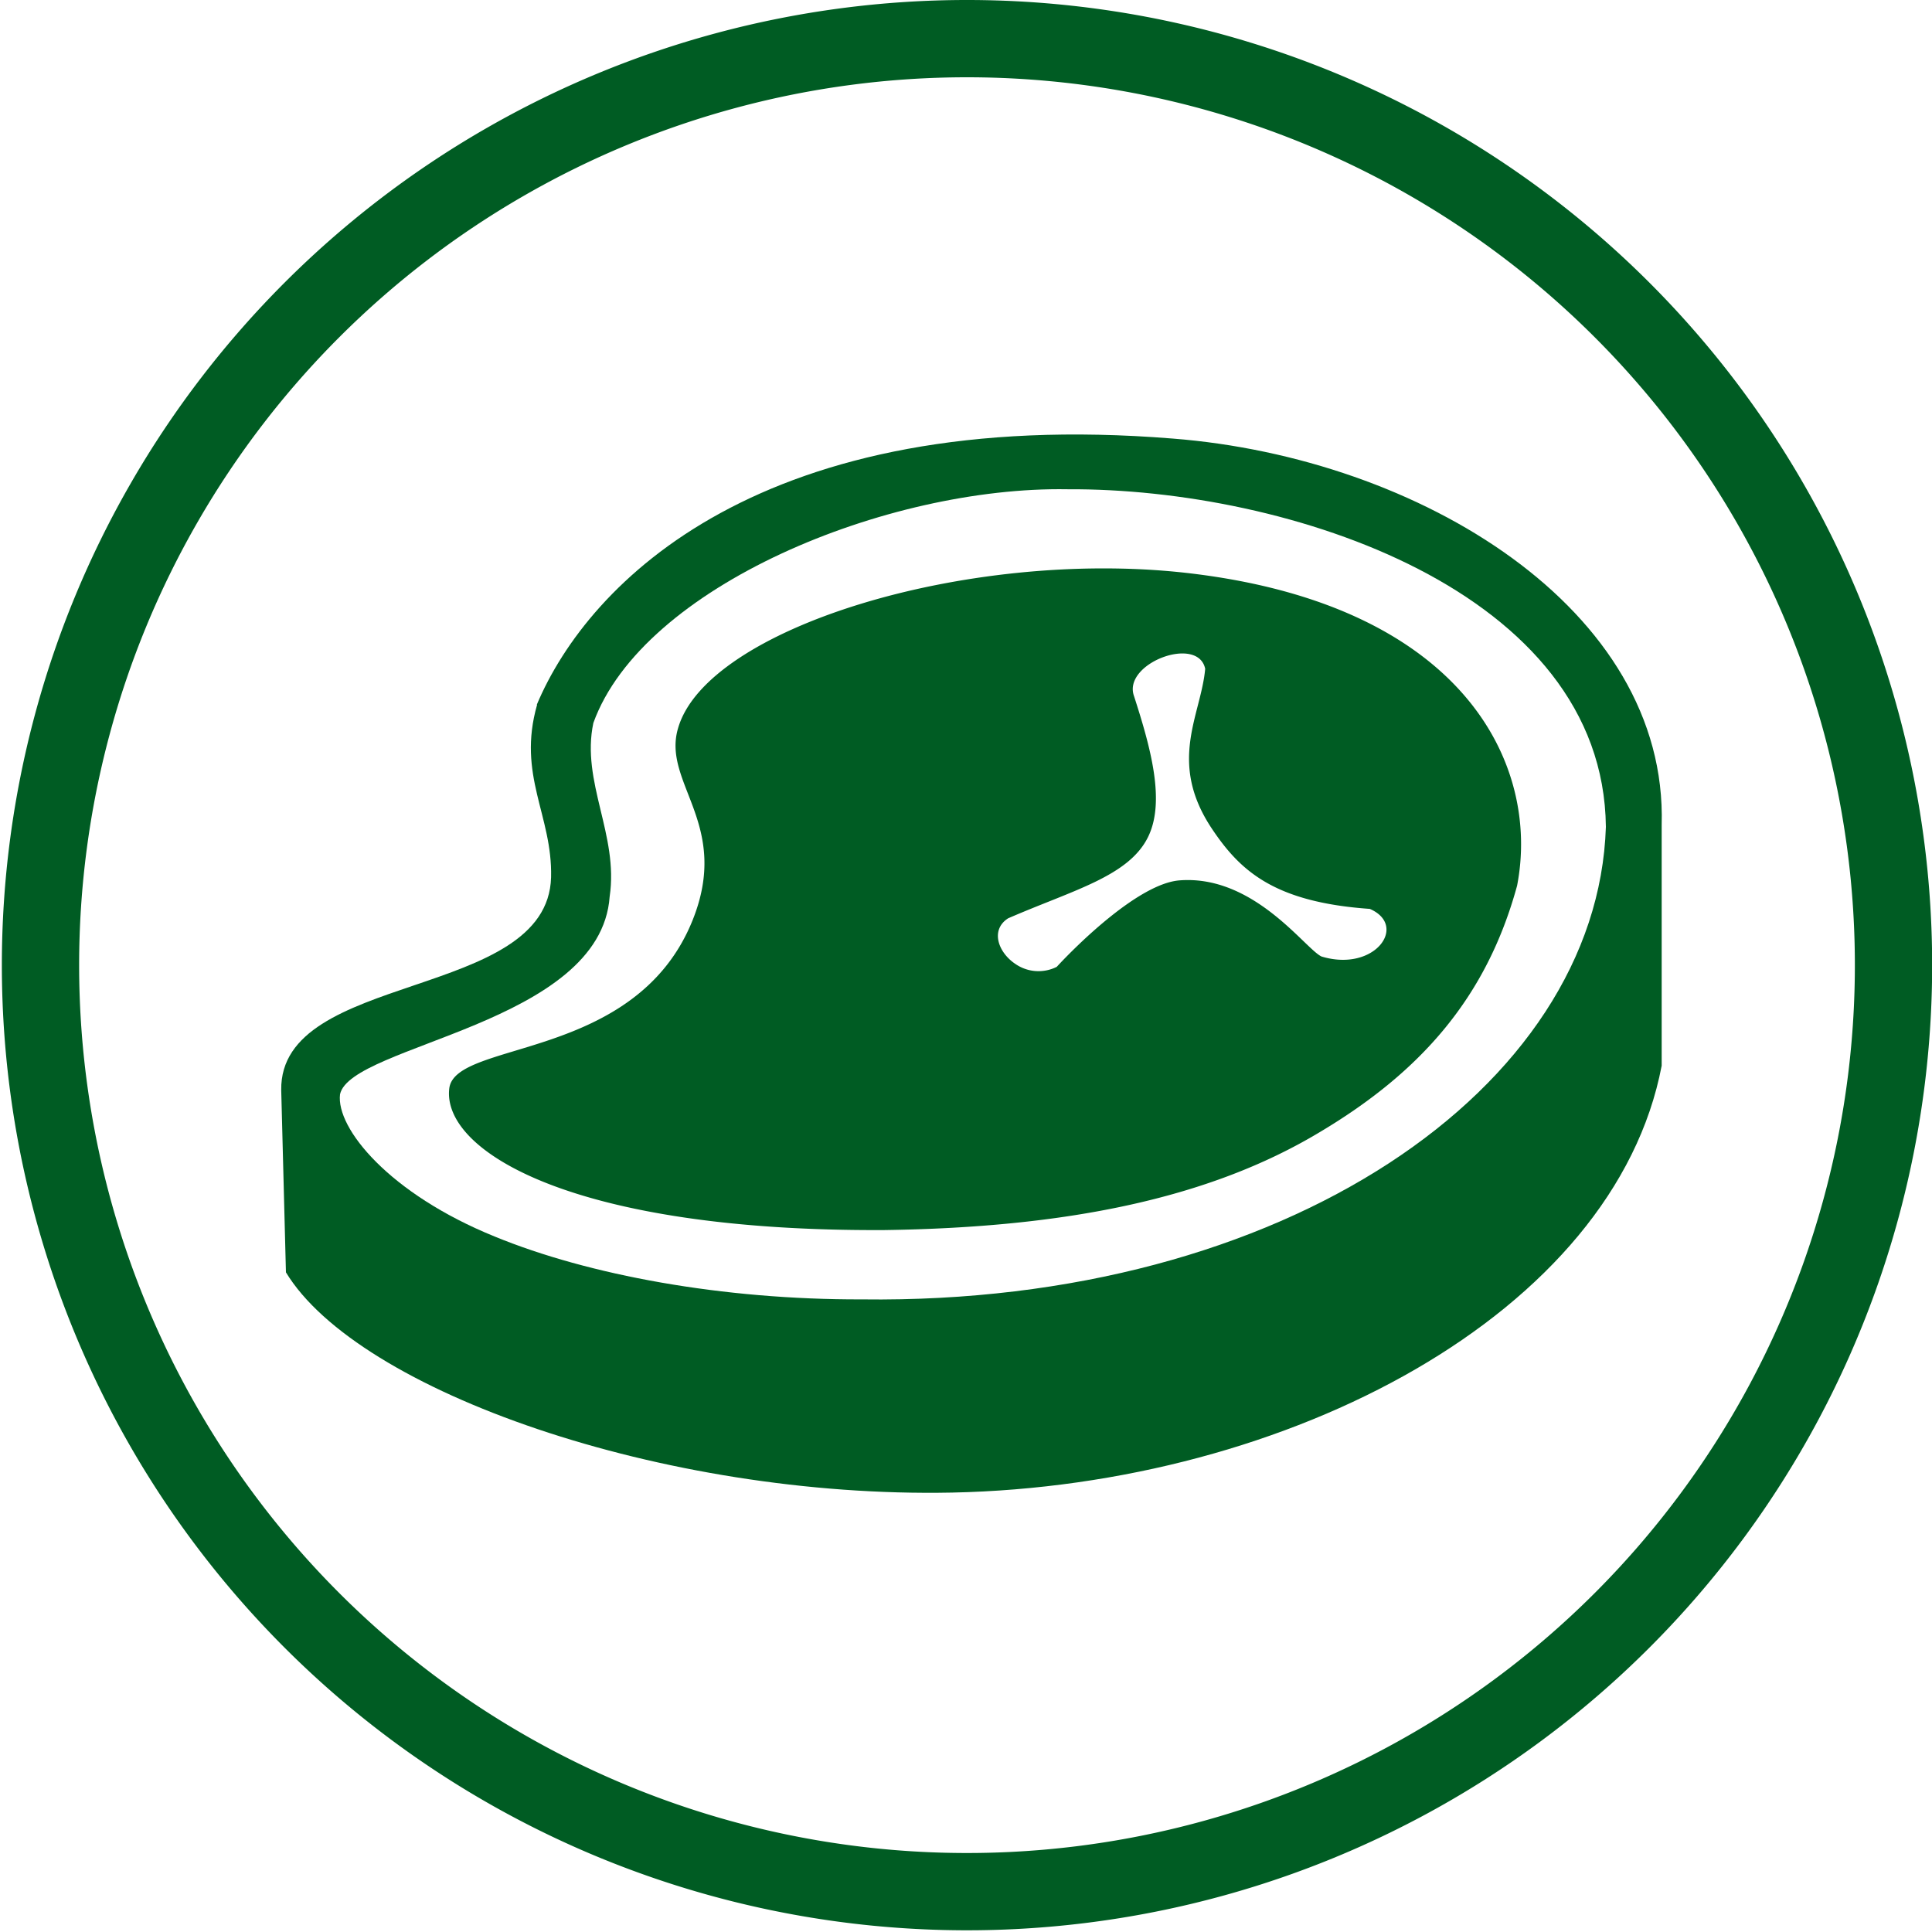 <svg id="mutterkuhhaltung" xmlns="http://www.w3.org/2000/svg" viewBox="0 0 250 250"><defs><style>.cls-1{fill:none;stroke:#005c23;stroke-miterlimit:22.93;stroke-width:10px;}.cls-2{fill:#005c23;fill-rule:evenodd;}</style></defs><title>Artboard 1</title><path class="cls-1" d="M125.12,5A119.89,119.89,0,1,1,5.24,124.89,119.89,119.89,0,0,1,125.12,5Z"/><path class="cls-2" d="M130.45,118.83c8.42-3.66,15.61-5.43,18.11-10.53,2.27-4.62.32-11.6-1.82-18.23-1.52-4.24,8.28-7.92,9.21-3.53-.53,6-4.9,12,.84,20.65,3.66,5.49,8.07,9.55,20.46,10.42,5,2.16.65,8.25-6.25,6.16-2.13-1-8.74-10.6-18.37-9.85-5.28.41-13.37,8.46-15.89,11.19a5.26,5.26,0,0,1-5.37-.39c-2.23-1.5-3.24-4.4-.92-5.89m65.86-4.22c3.05-15.7-6.95-36.48-43-40.5C125.07,71,91.4,81.31,87.73,94.27c-2.07,7.09,6.88,12.38,1.89,24.81-7.38,18.35-30.84,15.46-31.49,21.81-.9,8.07,16,18.5,56.34,18.28,23.27-.33,41.89-4,56.32-12.68C183.93,138.66,192.38,129,196.31,114.61Z"/><path class="cls-2" d="M44,141.6c1.38-6.42,33.73-9.06,34.89-25.58,1.19-8-3.73-14.83-2.11-22.47,6.39-17.69,38-30.64,61.36-30.24,28.53-.16,69.35,13.15,69.66,43.69-1.09,33.84-41.69,61.84-96.27,61.14C93.47,168.19,76.16,165,64,160c-13.61-5.52-20.54-14-20-18.4m25.5-50.41c-2.62,9.16,2,14.3,1.81,22.33-.44,16-35.15,12.09-34.92,27.54L37,164.64c9.3,15.34,48.79,29.25,86.18,28.5,43.65-.9,85.74-23.27,91.84-55.24V106.75c.82-27.92-31.33-47.5-63.27-50C98.71,52.47,76.16,75.25,69.46,91.19Z"/></svg>
